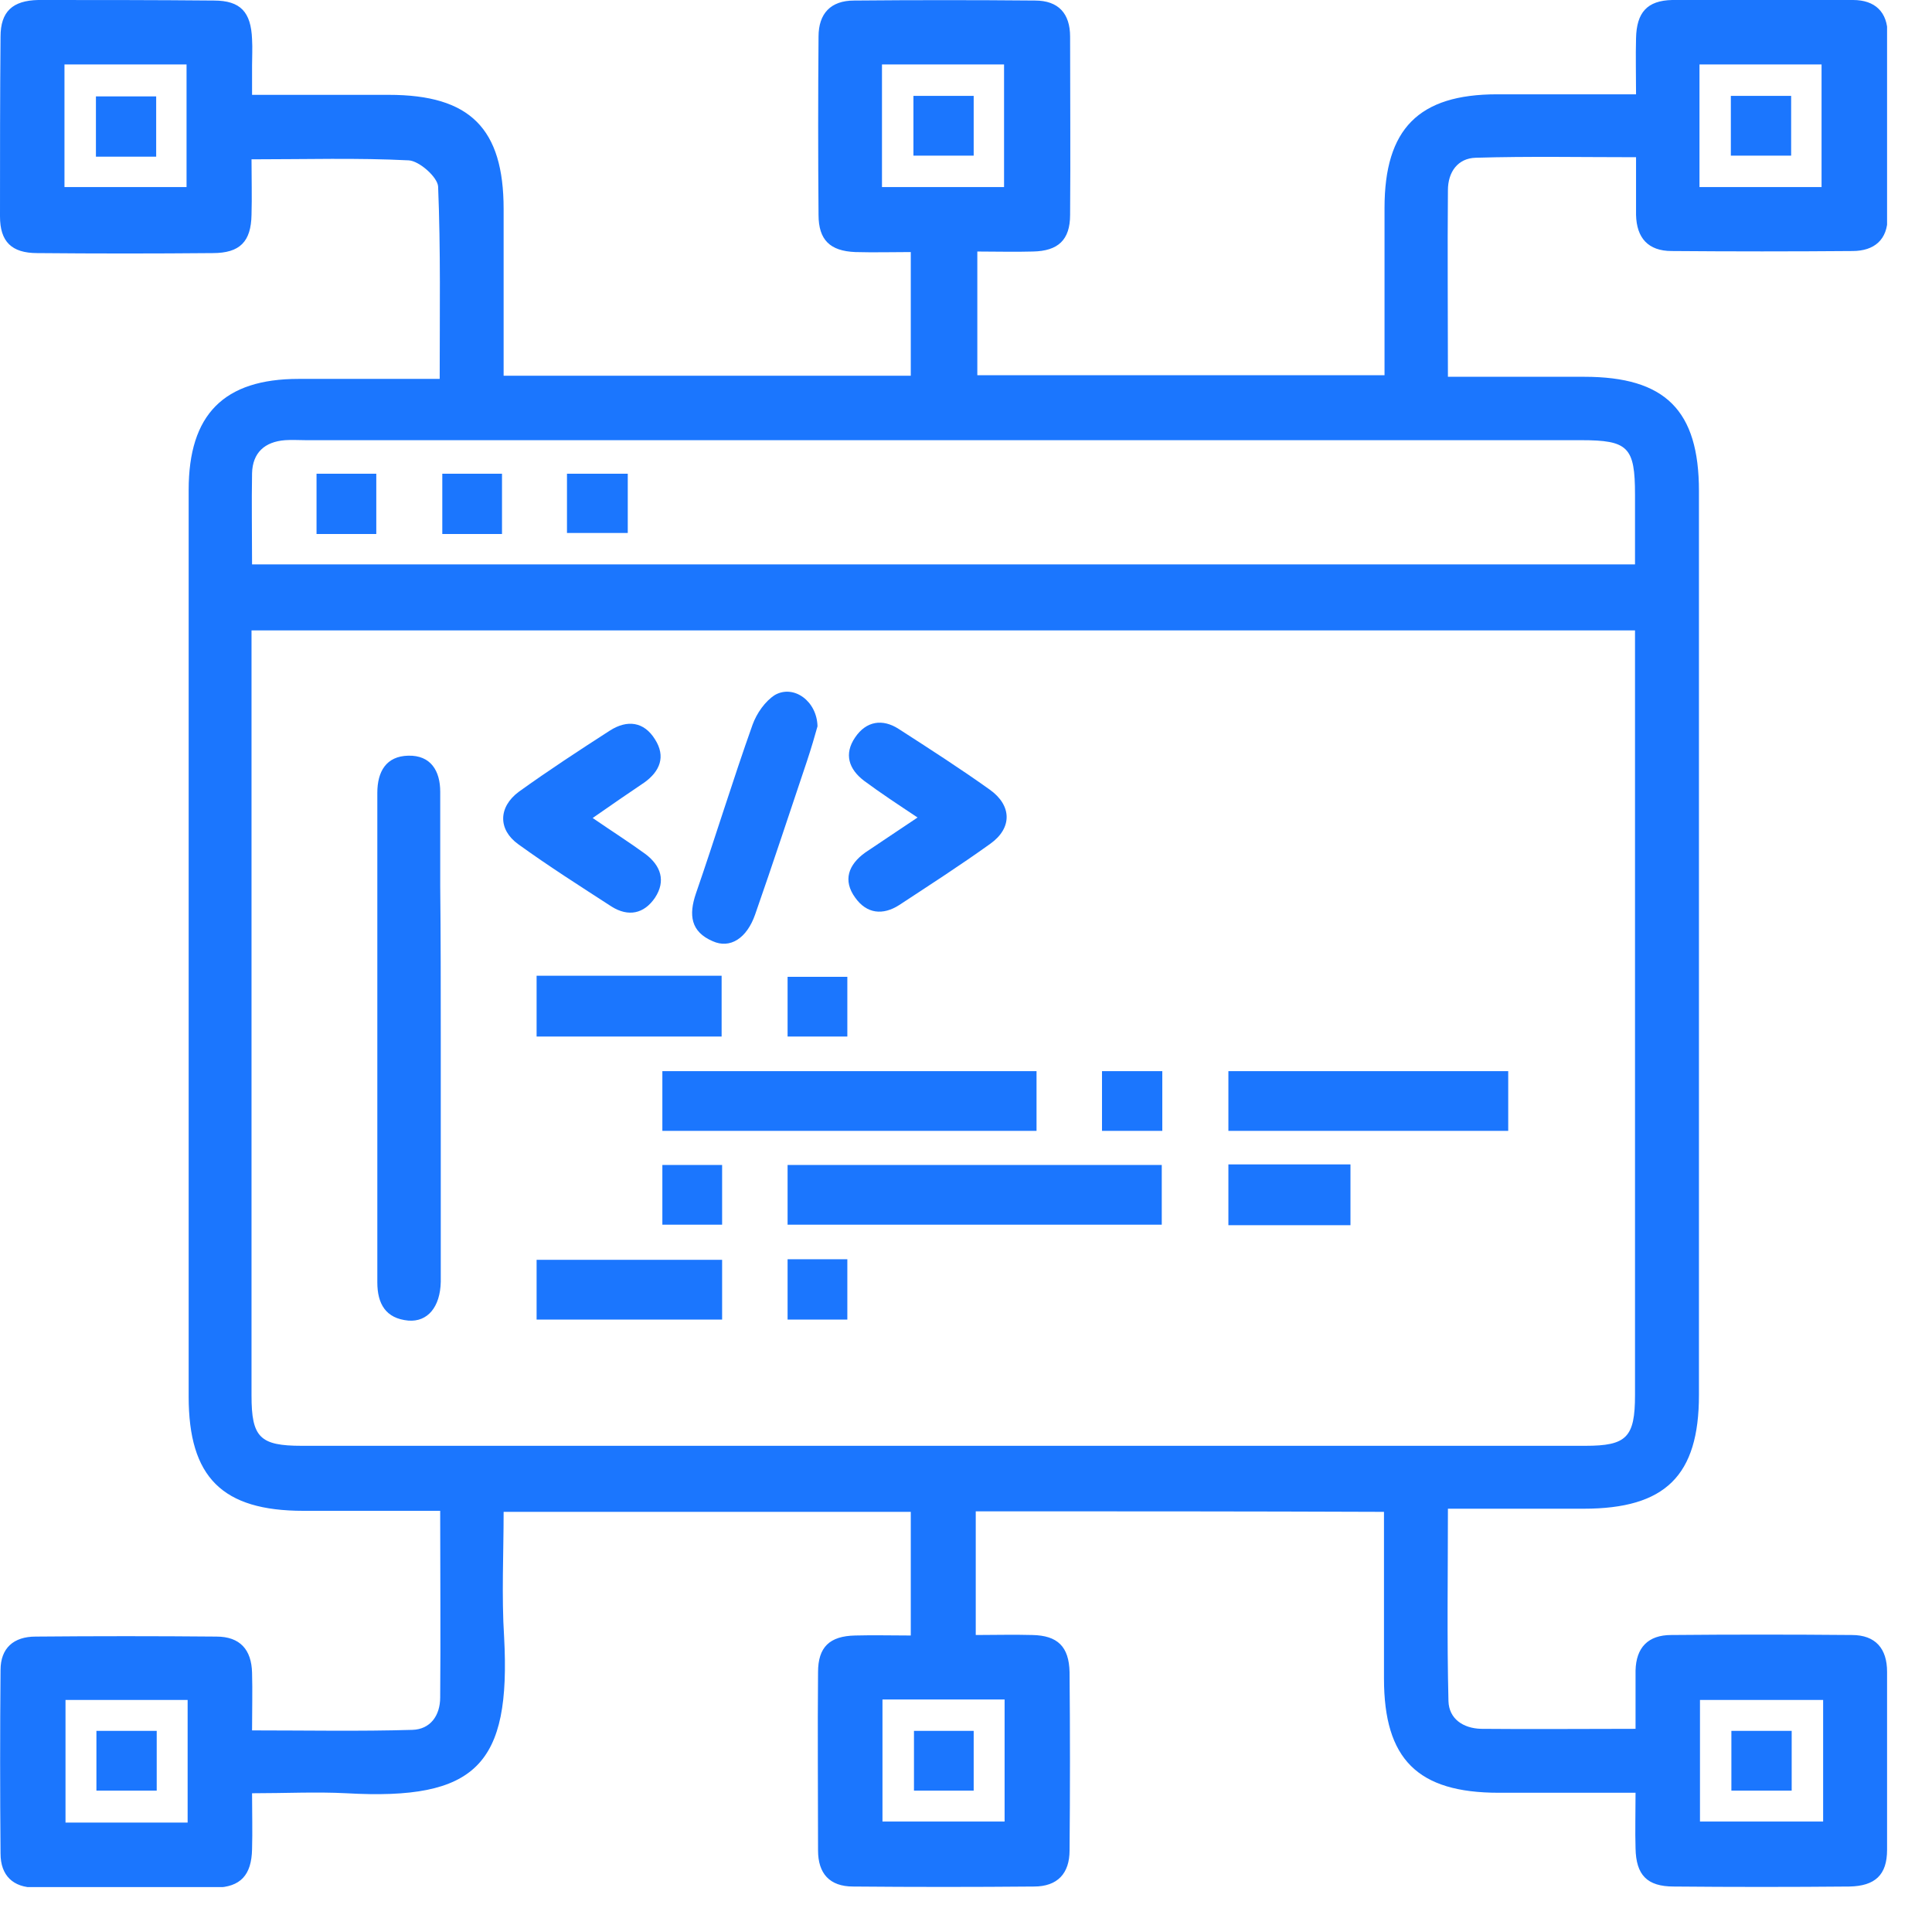 <svg width="43" height="43" viewBox="0 0 43 43" fill="none" xmlns="http://www.w3.org/2000/svg">
<g clip-path="url(#clip0_16024_9683)">
<path d="M21.717 33.637C21.717 34.547 21.717 35.422 21.717 36.39C22.137 36.39 22.557 36.378 22.977 36.39C23.537 36.401 23.793 36.646 23.805 37.218C23.817 38.536 23.817 39.866 23.805 41.184C23.805 41.697 23.537 41.988 23.012 41.988C21.671 42 20.329 42 18.988 41.988C18.463 41.988 18.207 41.697 18.207 41.184C18.207 39.866 18.195 38.536 18.207 37.218C18.207 36.658 18.463 36.413 19.035 36.401C19.443 36.39 19.84 36.401 20.271 36.401C20.271 35.457 20.271 34.57 20.271 33.649C17.273 33.649 14.264 33.649 11.209 33.649C11.209 34.582 11.162 35.515 11.22 36.437C11.372 39.282 10.602 40.075 7.71 39.912C7.033 39.877 6.357 39.912 5.61 39.912C5.61 40.355 5.622 40.752 5.61 41.16C5.598 41.732 5.354 42 4.805 42.012C3.464 42.023 2.123 42.023 0.781 42.012C0.292 42.012 0.012 41.743 0.012 41.254C0 39.889 0 38.536 0.012 37.171C0.012 36.681 0.303 36.425 0.793 36.425C2.134 36.413 3.476 36.413 4.817 36.425C5.342 36.425 5.598 36.716 5.61 37.23C5.622 37.638 5.61 38.034 5.61 38.513C6.823 38.513 8.001 38.536 9.179 38.501C9.576 38.489 9.797 38.186 9.797 37.778C9.809 36.425 9.797 35.06 9.797 33.626C8.759 33.626 7.756 33.626 6.753 33.626C4.945 33.626 4.199 32.879 4.199 31.083C4.199 24.353 4.199 17.635 4.199 10.905C4.199 9.226 4.98 8.433 6.648 8.433C7.675 8.433 8.701 8.433 9.786 8.433C9.786 6.975 9.809 5.563 9.751 4.152C9.739 3.942 9.331 3.581 9.097 3.569C7.954 3.511 6.811 3.546 5.598 3.546C5.598 3.977 5.61 4.385 5.598 4.782C5.587 5.377 5.342 5.633 4.735 5.633C3.429 5.645 2.134 5.645 0.828 5.633C0.257 5.633 0 5.377 0 4.817C0 3.464 0 2.146 0.012 0.816C0.012 0.257 0.28 0.012 0.851 -4.14917e-05C2.146 -4.14917e-05 3.452 -4.14926e-05 4.759 0.012C5.354 0.012 5.587 0.268 5.61 0.875C5.622 1.073 5.61 1.26 5.61 1.458C5.61 1.645 5.61 1.843 5.61 2.111C6.648 2.111 7.651 2.111 8.654 2.111C10.462 2.111 11.209 2.857 11.209 4.654C11.209 5.878 11.209 7.103 11.209 8.363C14.241 8.363 17.238 8.363 20.271 8.363C20.271 7.476 20.271 6.59 20.271 5.61C19.863 5.61 19.455 5.622 19.035 5.61C18.475 5.587 18.218 5.342 18.218 4.782C18.207 3.464 18.207 2.134 18.218 0.816C18.218 0.303 18.486 0.012 19.011 0.012C20.353 -4.14926e-05 21.694 -4.14926e-05 23.035 0.012C23.56 0.012 23.817 0.303 23.817 0.816C23.817 2.134 23.828 3.464 23.817 4.782C23.817 5.342 23.549 5.587 22.989 5.598C22.58 5.61 22.184 5.598 21.752 5.598C21.752 6.543 21.752 7.43 21.752 8.351C24.762 8.351 27.759 8.351 30.815 8.351C30.815 7.103 30.815 5.867 30.815 4.63C30.815 2.869 31.573 2.099 33.322 2.099C34.325 2.099 35.34 2.099 36.413 2.099C36.413 1.656 36.402 1.26 36.413 0.851C36.425 0.28 36.658 0.012 37.218 -4.14917e-05C38.559 -0.012 39.901 -0.012 41.242 -4.14917e-05C41.732 -4.14917e-05 42.012 0.268 42.012 0.758C42.023 2.123 42.023 3.476 42.012 4.84C42.012 5.33 41.72 5.587 41.23 5.587C39.889 5.598 38.548 5.598 37.206 5.587C36.681 5.587 36.425 5.295 36.413 4.782C36.413 4.374 36.413 3.977 36.413 3.499C35.2 3.499 34.022 3.476 32.844 3.511C32.448 3.522 32.226 3.826 32.226 4.234C32.214 5.587 32.226 6.951 32.226 8.386C33.264 8.386 34.255 8.386 35.258 8.386C37.066 8.386 37.813 9.132 37.813 10.929C37.813 17.635 37.813 24.341 37.813 31.048C37.813 32.844 37.066 33.579 35.247 33.579C34.255 33.579 33.276 33.579 32.226 33.579C32.226 35.037 32.203 36.448 32.238 37.859C32.249 38.256 32.564 38.466 32.961 38.478C34.081 38.489 35.212 38.478 36.402 38.478C36.402 38.023 36.402 37.603 36.402 37.183C36.413 36.67 36.681 36.39 37.195 36.39C38.536 36.378 39.877 36.378 41.219 36.39C41.743 36.39 42 36.693 42 37.206C42 38.524 42.012 39.854 42 41.172C42 41.732 41.732 41.977 41.16 41.988C39.854 42 38.559 42 37.253 41.988C36.658 41.988 36.413 41.732 36.402 41.137C36.39 40.752 36.402 40.367 36.402 39.901C35.364 39.901 34.361 39.901 33.357 39.901C31.55 39.901 30.803 39.154 30.803 37.358C30.803 36.133 30.803 34.909 30.803 33.649C27.771 33.637 24.773 33.637 21.717 33.637ZM36.39 14.031C26.103 14.031 15.886 14.031 5.598 14.031C5.598 14.253 5.598 14.439 5.598 14.626C5.598 20.108 5.598 25.578 5.598 31.06C5.598 31.993 5.785 32.179 6.718 32.179C16.235 32.179 25.753 32.179 35.282 32.179C36.203 32.179 36.39 31.993 36.39 31.048C36.39 25.566 36.39 20.096 36.39 14.614C36.39 14.439 36.39 14.253 36.39 14.031ZM5.61 12.562C15.909 12.562 26.138 12.562 36.39 12.562C36.39 12.025 36.39 11.512 36.39 11.01C36.39 9.949 36.238 9.797 35.189 9.797C25.73 9.797 16.27 9.797 6.811 9.797C6.66 9.797 6.497 9.786 6.345 9.797C5.89 9.832 5.622 10.077 5.61 10.532C5.598 11.209 5.61 11.862 5.61 12.562ZM1.435 4.164C2.368 4.164 3.266 4.164 4.152 4.164C4.152 3.231 4.152 2.333 4.152 1.435C3.231 1.435 2.344 1.435 1.435 1.435C1.435 2.344 1.435 3.231 1.435 4.164ZM19.63 4.164C20.574 4.164 21.472 4.164 22.347 4.164C22.347 3.231 22.347 2.333 22.347 1.435C21.414 1.435 20.539 1.435 19.63 1.435C19.63 2.356 19.63 3.231 19.63 4.164ZM37.825 4.164C38.769 4.164 39.656 4.164 40.542 4.164C40.542 3.231 40.542 2.333 40.542 1.435C39.609 1.435 38.734 1.435 37.825 1.435C37.825 2.344 37.825 3.231 37.825 4.164ZM4.176 40.565C4.176 39.609 4.176 38.734 4.176 37.836C3.242 37.836 2.344 37.836 1.458 37.836C1.458 38.769 1.458 39.667 1.458 40.565C2.379 40.565 3.254 40.565 4.176 40.565ZM19.641 37.825C19.641 38.769 19.641 39.667 19.641 40.542C20.586 40.542 21.484 40.542 22.359 40.542C22.359 39.609 22.359 38.722 22.359 37.825C21.449 37.825 20.574 37.825 19.641 37.825ZM40.577 37.836C39.632 37.836 38.734 37.836 37.836 37.836C37.836 38.769 37.836 39.667 37.836 40.542C38.781 40.542 39.679 40.542 40.577 40.542C40.577 39.632 40.577 38.758 40.577 37.836Z" fill="#1B76FE"/>
<path d="M9.81 23.105C9.81 24.796 9.81 26.488 9.81 28.179C9.81 28.296 9.81 28.412 9.81 28.529C9.798 29.089 9.518 29.427 9.087 29.392C8.585 29.345 8.398 29.019 8.398 28.54C8.398 27.491 8.398 26.441 8.398 25.391C8.398 22.942 8.398 20.493 8.398 18.055C8.398 17.915 8.398 17.787 8.398 17.647C8.398 17.169 8.597 16.83 9.087 16.819C9.588 16.807 9.798 17.157 9.798 17.623C9.798 18.323 9.798 19.023 9.798 19.723C9.81 20.854 9.81 21.974 9.81 23.105Z" fill="#1B76FE"/>
<path d="M23.07 23.84C23.07 24.306 23.07 24.726 23.07 25.169C20.294 25.169 17.541 25.169 14.742 25.169C14.742 24.75 14.742 24.306 14.742 23.84C17.495 23.84 20.259 23.84 23.07 23.84Z" fill="#1B76FE"/>
<path d="M17.529 27.257C17.529 26.791 17.529 26.371 17.529 25.928C20.305 25.928 23.058 25.928 25.857 25.928C25.857 26.348 25.857 26.779 25.857 27.257C23.104 27.257 20.34 27.257 17.529 27.257Z" fill="#1B76FE"/>
<path d="M33.568 23.84C33.568 24.306 33.568 24.726 33.568 25.169C31.492 25.169 29.439 25.169 27.34 25.169C27.34 24.75 27.34 24.318 27.34 23.84C29.393 23.84 31.457 23.84 33.568 23.84Z" fill="#1B76FE"/>
<path d="M13.191 18.206C13.634 18.51 14.019 18.755 14.369 19.011C14.707 19.268 14.824 19.606 14.579 19.979C14.334 20.341 13.984 20.411 13.611 20.177C12.911 19.723 12.211 19.279 11.535 18.79C11.08 18.463 11.091 17.962 11.546 17.623C12.211 17.145 12.888 16.702 13.576 16.259C13.961 16.014 14.334 16.06 14.579 16.457C14.824 16.842 14.684 17.168 14.345 17.413C13.984 17.658 13.622 17.903 13.191 18.206Z" fill="#1B76FE"/>
<path d="M20.422 18.195C19.967 17.892 19.594 17.647 19.232 17.378C18.894 17.122 18.777 16.784 19.034 16.41C19.279 16.049 19.641 15.99 20.002 16.224C20.69 16.667 21.378 17.11 22.032 17.577C22.521 17.927 22.533 18.428 22.043 18.778C21.378 19.256 20.69 19.699 20.014 20.143C19.652 20.376 19.291 20.341 19.034 19.979C18.754 19.594 18.883 19.244 19.256 18.976C19.617 18.731 19.991 18.486 20.422 18.195Z" fill="#1B76FE"/>
<path d="M18.195 16.165C18.137 16.375 18.055 16.655 17.962 16.935C17.577 18.078 17.203 19.221 16.807 20.353C16.62 20.889 16.247 21.122 15.862 20.948C15.372 20.738 15.326 20.364 15.489 19.886C15.921 18.638 16.305 17.378 16.749 16.131C16.842 15.874 17.029 15.606 17.25 15.466C17.67 15.232 18.183 15.606 18.195 16.165Z" fill="#1B76FE"/>
<path d="M11.943 21.717C13.32 21.717 14.673 21.717 16.061 21.717C16.061 22.172 16.061 22.604 16.061 23.07C14.696 23.07 13.343 23.07 11.943 23.07C11.943 22.65 11.943 22.219 11.943 21.717Z" fill="#1B76FE"/>
<path d="M16.072 28.039C16.072 28.506 16.072 28.925 16.072 29.369C14.696 29.369 13.343 29.369 11.943 29.369C11.943 28.949 11.943 28.517 11.943 28.039C13.296 28.039 14.661 28.039 16.072 28.039Z" fill="#1B76FE"/>
<path d="M27.34 25.916C28.261 25.916 29.148 25.916 30.057 25.916C30.057 26.371 30.057 26.802 30.057 27.269C29.148 27.269 28.261 27.269 27.34 27.269C27.34 26.837 27.34 26.406 27.34 25.916Z" fill="#1B76FE"/>
<path d="M14.742 25.928C15.209 25.928 15.629 25.928 16.072 25.928C16.072 26.371 16.072 26.791 16.072 27.257C15.652 27.257 15.209 27.257 14.742 27.257C14.742 26.837 14.742 26.406 14.742 25.928Z" fill="#1B76FE"/>
<path d="M17.529 28.027C17.984 28.027 18.404 28.027 18.859 28.027C18.859 28.471 18.859 28.902 18.859 29.369C18.427 29.369 17.996 29.369 17.529 29.369C17.529 28.925 17.529 28.506 17.529 28.027Z" fill="#1B76FE"/>
<path d="M18.859 23.07C18.392 23.07 17.973 23.07 17.529 23.07C17.529 22.627 17.529 22.207 17.529 21.741C17.949 21.741 18.392 21.741 18.859 21.741C18.859 22.161 18.859 22.592 18.859 23.07Z" fill="#1B76FE"/>
<path d="M24.527 25.169C24.527 24.726 24.527 24.306 24.527 23.84C24.959 23.84 25.39 23.84 25.869 23.84C25.869 24.26 25.869 24.703 25.869 25.169C25.425 25.169 24.982 25.169 24.527 25.169Z" fill="#1B76FE"/>
<path d="M8.375 10.544C8.375 11.011 8.375 11.43 8.375 11.885C7.931 11.885 7.511 11.885 7.045 11.885C7.045 11.454 7.045 11.022 7.045 10.544C7.476 10.544 7.908 10.544 8.375 10.544Z" fill="#1B76FE"/>
<path d="M11.173 10.544C11.173 11.011 11.173 11.43 11.173 11.885C10.73 11.885 10.31 11.885 9.844 11.885C9.844 11.454 9.844 11.022 9.844 10.544C10.275 10.544 10.707 10.544 11.173 10.544Z" fill="#1B76FE"/>
<path d="M12.619 11.862C12.619 11.419 12.619 10.999 12.619 10.544C13.074 10.544 13.506 10.544 13.972 10.544C13.972 10.976 13.972 11.395 13.972 11.862C13.552 11.862 13.121 11.862 12.619 11.862Z" fill="#1B76FE"/>
<path d="M3.476 3.487C3.021 3.487 2.601 3.487 2.135 3.487C2.135 3.044 2.135 2.613 2.135 2.146C2.578 2.146 3.01 2.146 3.476 2.146C3.476 2.578 3.476 2.997 3.476 3.487Z" fill="#1B76FE"/>
<path d="M21.671 2.134C21.671 2.577 21.671 2.997 21.671 3.464C21.24 3.464 20.808 3.464 20.33 3.464C20.33 3.032 20.33 2.601 20.33 2.134C20.762 2.134 21.181 2.134 21.671 2.134Z" fill="#1B76FE"/>
<path d="M39.865 2.134C39.865 2.577 39.865 2.997 39.865 3.464C39.433 3.464 39.002 3.464 38.523 3.464C38.523 3.044 38.523 2.601 38.523 2.134C38.978 2.134 39.41 2.134 39.865 2.134Z" fill="#1B76FE"/>
<path d="M3.488 38.524C3.488 38.979 3.488 39.399 3.488 39.854C3.045 39.854 2.613 39.854 2.146 39.854C2.146 39.422 2.146 38.991 2.146 38.524C2.578 38.524 2.998 38.524 3.488 38.524Z" fill="#1B76FE"/>
<path d="M20.342 38.524C20.808 38.524 21.228 38.524 21.671 38.524C21.671 38.968 21.671 39.388 21.671 39.854C21.252 39.854 20.808 39.854 20.342 39.854C20.342 39.434 20.342 39.003 20.342 38.524Z" fill="#1B76FE"/>
<path d="M39.877 38.524C39.877 38.979 39.877 39.399 39.877 39.854C39.433 39.854 39.002 39.854 38.535 39.854C38.535 39.422 38.535 38.991 38.535 38.524C38.967 38.524 39.387 38.524 39.877 38.524Z" fill="#1B76FE"/>
</g>
<defs>
<clipPath id="clip0_16024_9683">
<rect width="42" height="42" fill="white"/>
</clipPath>
</defs>
</svg>
